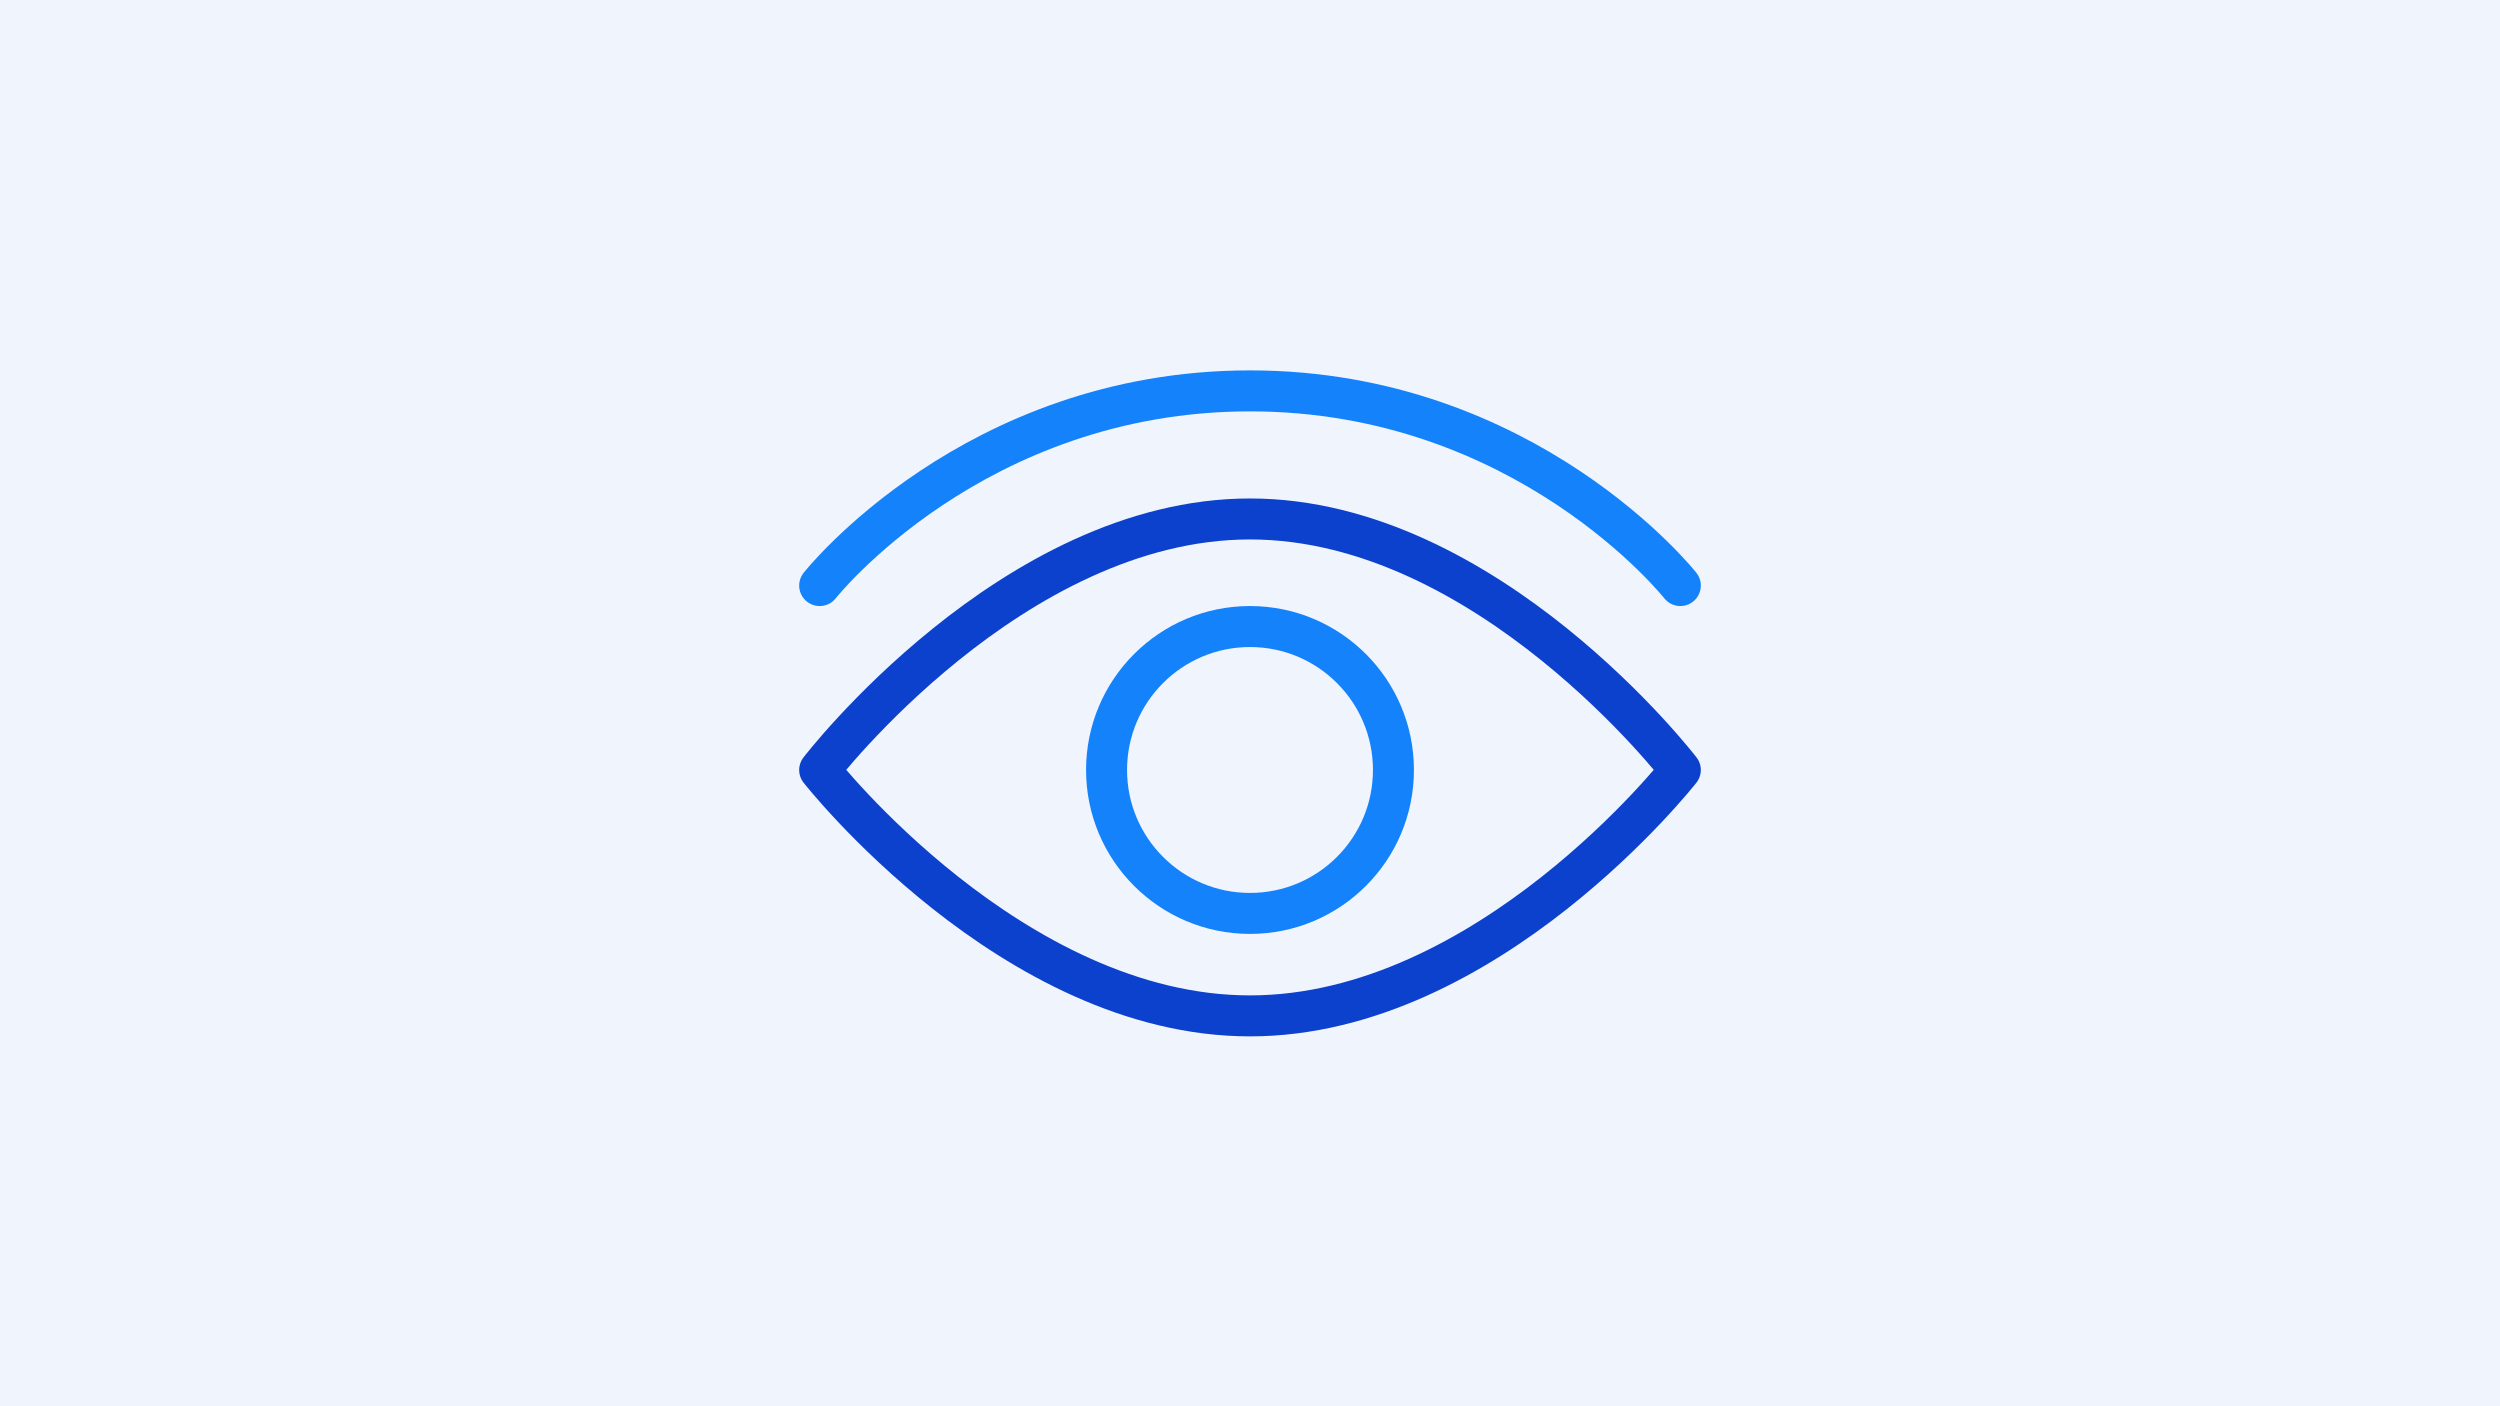 <?xml version="1.0" encoding="UTF-8"?>
<svg xmlns="http://www.w3.org/2000/svg" version="1.1" xmlns:xlink="http://www.w3.org/1999/xlink" viewBox="0 0 488 274.5">
  <!-- Generator: Adobe Illustrator 29.3.1, SVG Export Plug-In . SVG Version: 2.1.0 Build 151)  -->
  <defs>
    <style>
      .st0 {
        stroke: #1482fa;
      }

      .st0, .st1 {
        fill: none;
        stroke-linecap: round;
        stroke-linejoin: round;
        stroke-width: 8px;
      }

      .st2 {
        fill: #f0f4fd;
      }

      .st1 {
        stroke: #0b41cd;
      }
    </style>
  </defs>
  <g id="icons">
    <rect class="st2" y="0" width="488" height="274.5"/>
  </g>
  <g id="Layer_2">
    <path class="st0" d="M160,114.3s30-38,84-38,84,38,84,38"/>
    <path class="st1" d="M328,150.3s-37.6-49-84-49-84,49-84,49c0,0,37.6,48,84,48s84-48,84-48Z"/>
    <circle class="st0" cx="244" cy="150.3" r="28"/>
  </g>
</svg>
